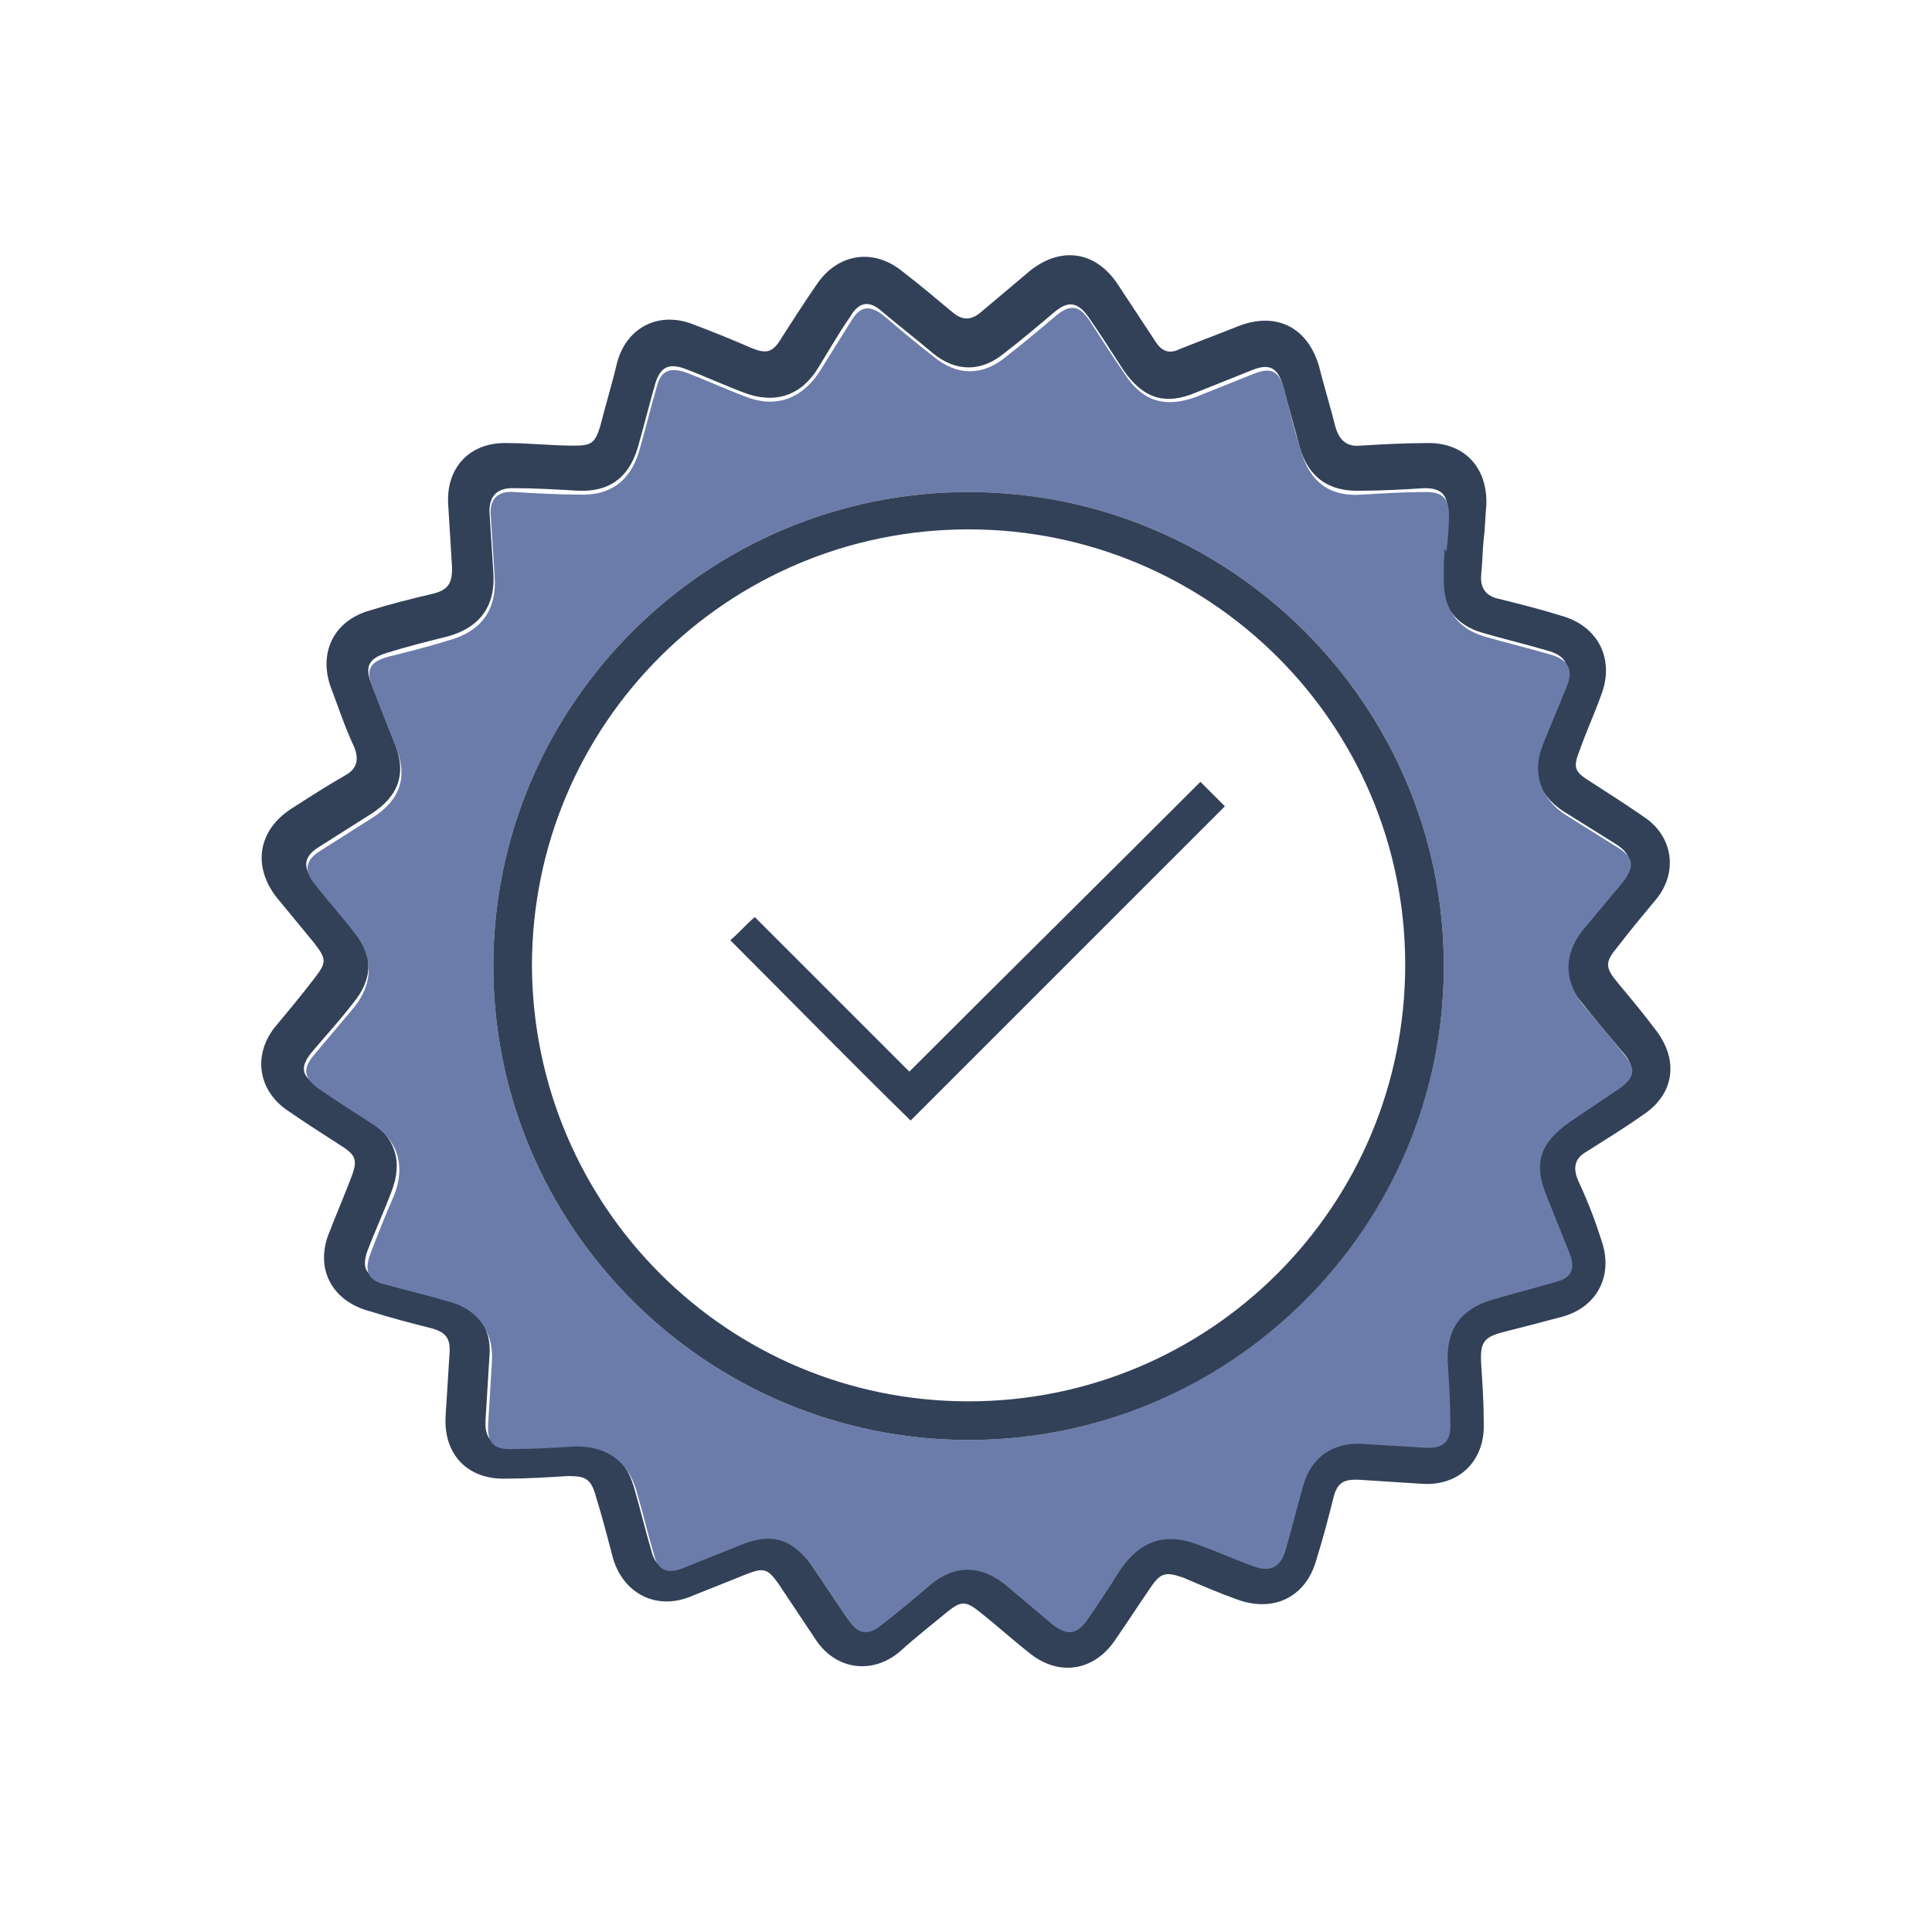 <svg xmlns="http://www.w3.org/2000/svg" xmlns:xlink="http://www.w3.org/1999/xlink" id="Layer_1" x="0px" y="0px" viewBox="0 0 150 150" style="enable-background:new 0 0 150 150;" xml:space="preserve"><style type="text/css">	.st0{fill:#324158;}	.st1{fill:#6C7CAA;}</style><g>	<path class="st0" d="M112.1,42.6c0,0,0.1,0,0.1,0c0.1-1,0.1-1.9,0.2-2.9c0-1.3-0.5-1.8-1.8-1.8c-1.6,0.1-3.3,0.2-4.9,0.2  c-2.5,0.1-4.1-1-4.8-3.4c-0.4-1.6-0.9-3.2-1.3-4.8c-0.4-1.3-1-1.7-2.3-1.2c-1.5,0.6-3,1.2-4.5,1.8c-2.4,1-4.1,0.4-5.6-1.8  c-0.9-1.4-1.8-2.8-2.7-4.1c-0.8-1.1-1.5-1.3-2.6-0.4c-1.3,1.1-2.6,2.2-3.9,3.2c-1.8,1.5-3.8,1.5-5.6,0c-1.3-1.1-2.6-2.1-3.9-3.2  c-1-0.9-1.8-0.8-2.5,0.4c-0.9,1.3-1.7,2.7-2.5,4c-1.3,2.1-3.3,2.8-5.7,1.9c-1.6-0.6-3.1-1.3-4.7-1.9c-1.2-0.4-1.8-0.1-2.2,1.1  c-0.5,1.7-0.9,3.4-1.4,5.1c-0.7,2.3-2.2,3.4-4.6,3.3c-1.7-0.1-3.4-0.2-5.1-0.2c-1.2,0-1.8,0.6-1.8,1.8c0.1,1.6,0.2,3.2,0.3,4.7  c0.2,2.6-1,4.3-3.5,5c-1.6,0.4-3.2,0.8-4.8,1.3c-1.3,0.4-1.7,1-1.2,2.3c0.6,1.5,1.2,3.1,1.8,4.6c1,2.4,0.4,4.2-1.8,5.6  c-1.4,0.9-2.7,1.7-4.1,2.6c-1.1,0.7-1.2,1.5-0.4,2.5c1,1.3,2.1,2.5,3.1,3.8c1.6,1.9,1.6,3.9,0,5.8c-1,1.3-2.1,2.5-3.2,3.8  c-0.9,1.1-0.8,1.8,0.3,2.5c1.4,0.9,2.8,1.8,4.1,2.7c2.1,1.4,2.7,3.3,1.8,5.6c-0.6,1.6-1.3,3.1-1.9,4.7c-0.4,1.2-0.1,1.8,1.1,2.2  c1.7,0.5,3.4,0.9,5.2,1.4c2.2,0.6,3.4,2.3,3.2,4.5c-0.1,1.6-0.2,3.3-0.3,4.9c-0.1,1.5,0.5,2.1,2,2c1.6-0.1,3.2-0.2,4.8-0.2  c2.4-0.1,4,1.1,4.7,3.4c0.5,1.7,0.9,3.4,1.4,5.1c0.3,1.1,1,1.5,2.1,1c1.5-0.6,3-1.2,4.5-1.8c2.6-1,4.3-0.5,5.8,1.8  c0.9,1.3,1.8,2.7,2.7,4c0.7,1.1,1.5,1.2,2.5,0.4c1.3-1.1,2.6-2.2,3.9-3.2c1.9-1.5,3.9-1.5,5.7,0c1.3,1,2.5,2.1,3.8,3.2  c1,0.9,1.8,0.8,2.6-0.4c0.8-1.2,1.7-2.5,2.5-3.8c1.6-2.4,3.6-3.1,6.3-2c1.4,0.5,2.7,1.1,4.1,1.6c1.3,0.5,2.1,0.1,2.5-1.2  c0.5-1.7,0.9-3.4,1.4-5.1c0.6-2.2,2.3-3.4,4.5-3.2c1.6,0.1,3.3,0.2,4.9,0.3c1.5,0.1,2.1-0.5,2-2c-0.1-1.6-0.2-3.2-0.2-4.7  c-0.1-2.5,1-4.1,3.5-4.8c1.7-0.5,3.3-0.9,5-1.4c1.1-0.3,1.5-1,1-2.1c-0.6-1.5-1.2-3-1.8-4.5c-1-2.6-0.5-4.3,1.8-5.8  c1.3-0.9,2.7-1.8,4-2.7c1.1-0.7,1.2-1.4,0.3-2.4c-1.1-1.3-2.2-2.6-3.3-4c-1.6-1.9-1.6-3.9,0-5.8c1-1.3,2.1-2.5,3.1-3.7  c1-1.1,0.9-1.9-0.4-2.7c-1.3-0.8-2.7-1.7-4-2.5c-2-1.3-2.7-3.3-1.8-5.5c0.6-1.5,1.2-2.9,1.8-4.4c0.6-1.4,0.2-2.2-1.3-2.6  c-1.7-0.5-3.4-0.9-5.1-1.4c-2-0.6-3.1-2.1-3.1-4.2C112.1,44.3,112.1,43.4,112.1,42.6 M115.2,41.8c-0.1,0.9-0.1,1.9-0.2,2.8  c-0.1,1.1,0.4,1.7,1.4,1.9c1.6,0.4,3.2,0.8,4.8,1.3c2.9,0.8,4.2,3.4,3.1,6.2c-0.5,1.4-1.1,2.7-1.6,4.1c-0.6,1.5-0.5,1.8,0.8,2.6  c1.4,0.9,2.8,1.8,4.1,2.7c2.3,1.5,2.7,4.3,1,6.4c-1,1.2-2,2.4-3,3.7c-1,1.2-1,1.6,0,2.8c1,1.2,2,2.4,2.9,3.6c1.9,2.4,1.5,5.1-1,6.7  c-1.4,1-2.9,1.9-4.3,2.8c-0.9,0.5-1.1,1.2-0.7,2.2c0.7,1.5,1.3,3,1.8,4.6c1,2.7-0.2,5.2-2.9,6c-1.5,0.4-3,0.8-4.6,1.2  c-1.6,0.4-1.9,0.8-1.8,2.5c0.1,1.5,0.2,3.1,0.2,4.6c0.1,2.9-1.9,4.9-4.8,4.7c-1.6-0.1-3.2-0.2-4.7-0.3c-1.4-0.1-1.9,0.2-2.2,1.5  c-0.4,1.6-0.8,3.1-1.3,4.7c-0.8,2.9-3.3,4.1-6.1,3.1c-1.4-0.5-2.8-1.1-4.2-1.7c-1.4-0.5-1.8-0.4-2.6,0.8c-0.9,1.3-1.8,2.7-2.7,4  c-1.6,2.4-4.3,2.9-6.6,1.1c-1.4-1.1-2.6-2.2-4-3.3c-1-0.8-1.4-0.8-2.4,0c-1.2,1-2.5,2-3.7,3.1c-2.1,1.8-4.9,1.5-6.5-0.8  c-1-1.5-2-3-3-4.5c-0.8-1.1-1.1-1.2-2.4-0.7c-1.5,0.6-3,1.2-4.5,1.8c-2.6,1-5.1-0.3-5.9-3c-0.4-1.5-0.8-3.1-1.3-4.7  c-0.4-1.5-0.8-1.7-2.2-1.7c-1.6,0.1-3.2,0.2-4.8,0.2c-3,0.1-4.9-1.9-4.7-4.9c0.1-1.6,0.2-3.2,0.3-4.8c0.1-1.2-0.3-1.7-1.5-2  c-1.6-0.4-3.1-0.8-4.7-1.3c-3-0.8-4.3-3.4-3.1-6.2c0.5-1.3,1.1-2.7,1.6-4c0.6-1.5,0.5-1.9-0.8-2.7c-1.4-0.9-2.8-1.8-4.1-2.7  c-2.2-1.5-2.7-4.2-1-6.4c1-1.2,2-2.4,3-3.7c1.1-1.4,1.1-1.6,0-3c-0.9-1.1-1.9-2.3-2.8-3.4c-1.9-2.4-1.5-5.2,1.1-6.9  c1.4-0.9,2.8-1.8,4.2-2.6c0.9-0.5,1.1-1.2,0.7-2.2c-0.7-1.5-1.2-3-1.8-4.6c-1-2.7,0.2-5.2,3-6c1.6-0.5,3.2-0.9,4.9-1.3  c1.2-0.3,1.5-0.8,1.5-2c-0.1-1.6-0.2-3.3-0.3-4.9c-0.2-2.9,1.7-4.9,4.6-4.8c1.7,0,3.4,0.2,5.2,0.2c1.3,0,1.6-0.2,2-1.5  c0.4-1.6,0.9-3.2,1.3-4.9c0.7-2.7,3.1-4,5.7-3.1c1.6,0.6,3.1,1.2,4.7,1.9c1.2,0.5,1.7,0.4,2.4-0.8c0.9-1.4,1.8-2.8,2.7-4.1  c1.6-2.4,4.4-2.9,6.7-1c1.3,1,2.6,2.1,3.8,3.1c0.8,0.7,1.5,0.7,2.3,0c1.3-1.1,2.5-2.1,3.8-3.2c2.4-1.9,5.1-1.5,6.8,1.1  c1,1.5,1.9,2.9,2.9,4.4c0.5,0.8,1.1,1,1.9,0.6c1.5-0.6,3.1-1.2,4.6-1.8c2.9-1.1,5.3,0.1,6.2,3.1c0.4,1.6,0.9,3.2,1.3,4.8  c0.3,1,0.9,1.5,1.9,1.4c1.7-0.1,3.4-0.2,5.1-0.2c2.9-0.1,4.8,1.8,4.7,4.8C115.3,40.3,115.3,41.1,115.2,41.8  C115.2,41.8,115.2,41.8,115.2,41.8"></path>	<path class="st1" d="M112.1,75c0-20.3-16.6-36.8-36.9-36.8c-20.3,0-36.9,16.5-36.9,36.8c0,20.3,16.6,36.8,36.9,36.8  C95.5,111.8,112.1,95.2,112.1,75 M112.1,42.6c0,0.9,0,1.7,0,2.6c0,2.1,1.1,3.6,3.1,4.2c1.7,0.5,3.4,0.9,5.1,1.4  c1.5,0.4,1.9,1.2,1.3,2.6c-0.6,1.5-1.2,2.9-1.8,4.4c-0.9,2.2-0.2,4.2,1.8,5.5c1.3,0.8,2.7,1.7,4,2.5c1.3,0.8,1.3,1.5,0.4,2.7  c-1,1.2-2.1,2.5-3.1,3.7c-1.5,1.9-1.5,3.9,0,5.8c1.1,1.3,2.2,2.6,3.3,4c0.8,1,0.7,1.6-0.3,2.4c-1.3,0.9-2.7,1.8-4,2.7  c-2.3,1.6-2.9,3.2-1.8,5.8c0.6,1.5,1.2,3,1.8,4.5c0.4,1.1,0.1,1.8-1,2.1c-1.7,0.5-3.3,0.9-5,1.4c-2.4,0.7-3.6,2.2-3.5,4.8  c0.1,1.6,0.2,3.2,0.2,4.7c0.1,1.5-0.5,2.1-2,2c-1.6-0.1-3.3-0.2-4.9-0.3c-2.3-0.1-3.9,1.1-4.5,3.2c-0.5,1.7-0.9,3.4-1.4,5.1  c-0.4,1.3-1.2,1.7-2.5,1.2c-1.4-0.5-2.7-1.1-4.1-1.6c-2.7-1.1-4.7-0.4-6.3,2c-0.8,1.3-1.6,2.5-2.5,3.8c-0.8,1.1-1.5,1.2-2.6,0.4  c-1.3-1.1-2.5-2.1-3.8-3.2c-1.9-1.5-3.9-1.5-5.7,0c-1.3,1.1-2.6,2.2-3.9,3.2c-1,0.8-1.8,0.7-2.5-0.4c-0.9-1.3-1.8-2.7-2.7-4  c-1.6-2.3-3.2-2.9-5.8-1.8c-1.5,0.6-3,1.2-4.5,1.8c-1.1,0.4-1.8,0.1-2.1-1c-0.5-1.7-0.9-3.4-1.4-5.1c-0.7-2.3-2.3-3.4-4.7-3.4  c-1.6,0.1-3.2,0.2-4.8,0.2c-1.6,0.1-2.1-0.5-2-2c0.1-1.6,0.2-3.3,0.3-4.9c0.1-2.2-1.1-3.9-3.2-4.5c-1.7-0.5-3.4-0.9-5.2-1.4  c-1.2-0.3-1.5-1-1.1-2.2c0.6-1.6,1.2-3.1,1.9-4.7c0.9-2.3,0.3-4.3-1.8-5.6c-1.4-0.9-2.8-1.8-4.1-2.7c-1.1-0.8-1.2-1.5-0.4-2.5  c1.1-1.3,2.1-2.5,3.2-3.8c1.5-1.9,1.5-3.9,0-5.8c-1-1.3-2.1-2.5-3.1-3.8c-0.8-1-0.7-1.8,0.4-2.5c1.4-0.9,2.7-1.7,4.1-2.6  c2.2-1.4,2.8-3.2,1.8-5.6c-0.6-1.5-1.2-3-1.8-4.6c-0.5-1.3-0.2-1.9,1.2-2.3c1.6-0.4,3.2-0.8,4.8-1.3c2.5-0.7,3.7-2.4,3.5-5  c-0.1-1.6-0.2-3.2-0.3-4.7c-0.1-1.2,0.5-1.9,1.8-1.8c1.7,0.1,3.4,0.2,5.1,0.2c2.3,0.1,3.9-1,4.6-3.3c0.5-1.7,0.9-3.4,1.4-5.1  c0.3-1.2,1-1.5,2.2-1.1c1.6,0.6,3.1,1.3,4.7,1.9c2.3,0.9,4.3,0.2,5.7-1.9c0.8-1.3,1.7-2.7,2.5-4c0.7-1.2,1.5-1.2,2.5-0.4  c1.3,1.1,2.6,2.2,3.9,3.2c1.8,1.5,3.8,1.5,5.6,0c1.3-1,2.6-2.1,3.9-3.2c1.1-0.9,1.8-0.8,2.6,0.4c0.9,1.4,1.8,2.8,2.7,4.1  c1.4,2.2,3.2,2.7,5.6,1.8c1.5-0.6,3-1.2,4.5-1.8c1.3-0.5,1.9-0.2,2.3,1.2c0.4,1.6,0.8,3.2,1.3,4.8c0.7,2.4,2.2,3.6,4.8,3.4  c1.6-0.1,3.3-0.2,4.9-0.2c1.3,0,1.8,0.5,1.8,1.8c0,1-0.1,1.9-0.2,2.9C112.2,42.6,112.1,42.6,112.1,42.6"></path>	<path class="st0" d="M75.2,108.8c18.7,0,33.9-15.1,33.9-33.9c0-18.7-15.2-33.8-33.9-33.8c-18.7,0-33.9,15.1-33.9,33.9  C41.4,93.7,56.5,108.8,75.2,108.8 M112.1,75c0,20.3-16.6,36.8-36.9,36.8c-20.3,0-36.9-16.5-36.9-36.8c0-20.3,16.6-36.8,36.9-36.8  C95.5,38.2,112.1,54.7,112.1,75"></path>	<path class="st0" d="M93.2,60.7c0.8,0.8,1.4,1.4,1.9,1.9C87,70.7,78.8,78.9,70.7,87c-4.6-4.5-9.3-9.3-14-14  c0.6-0.5,1.2-1.2,1.9-1.8c3.9,3.9,8,8,12,12C78.2,75.6,85.7,68.2,93.2,60.7"></path></g></svg>